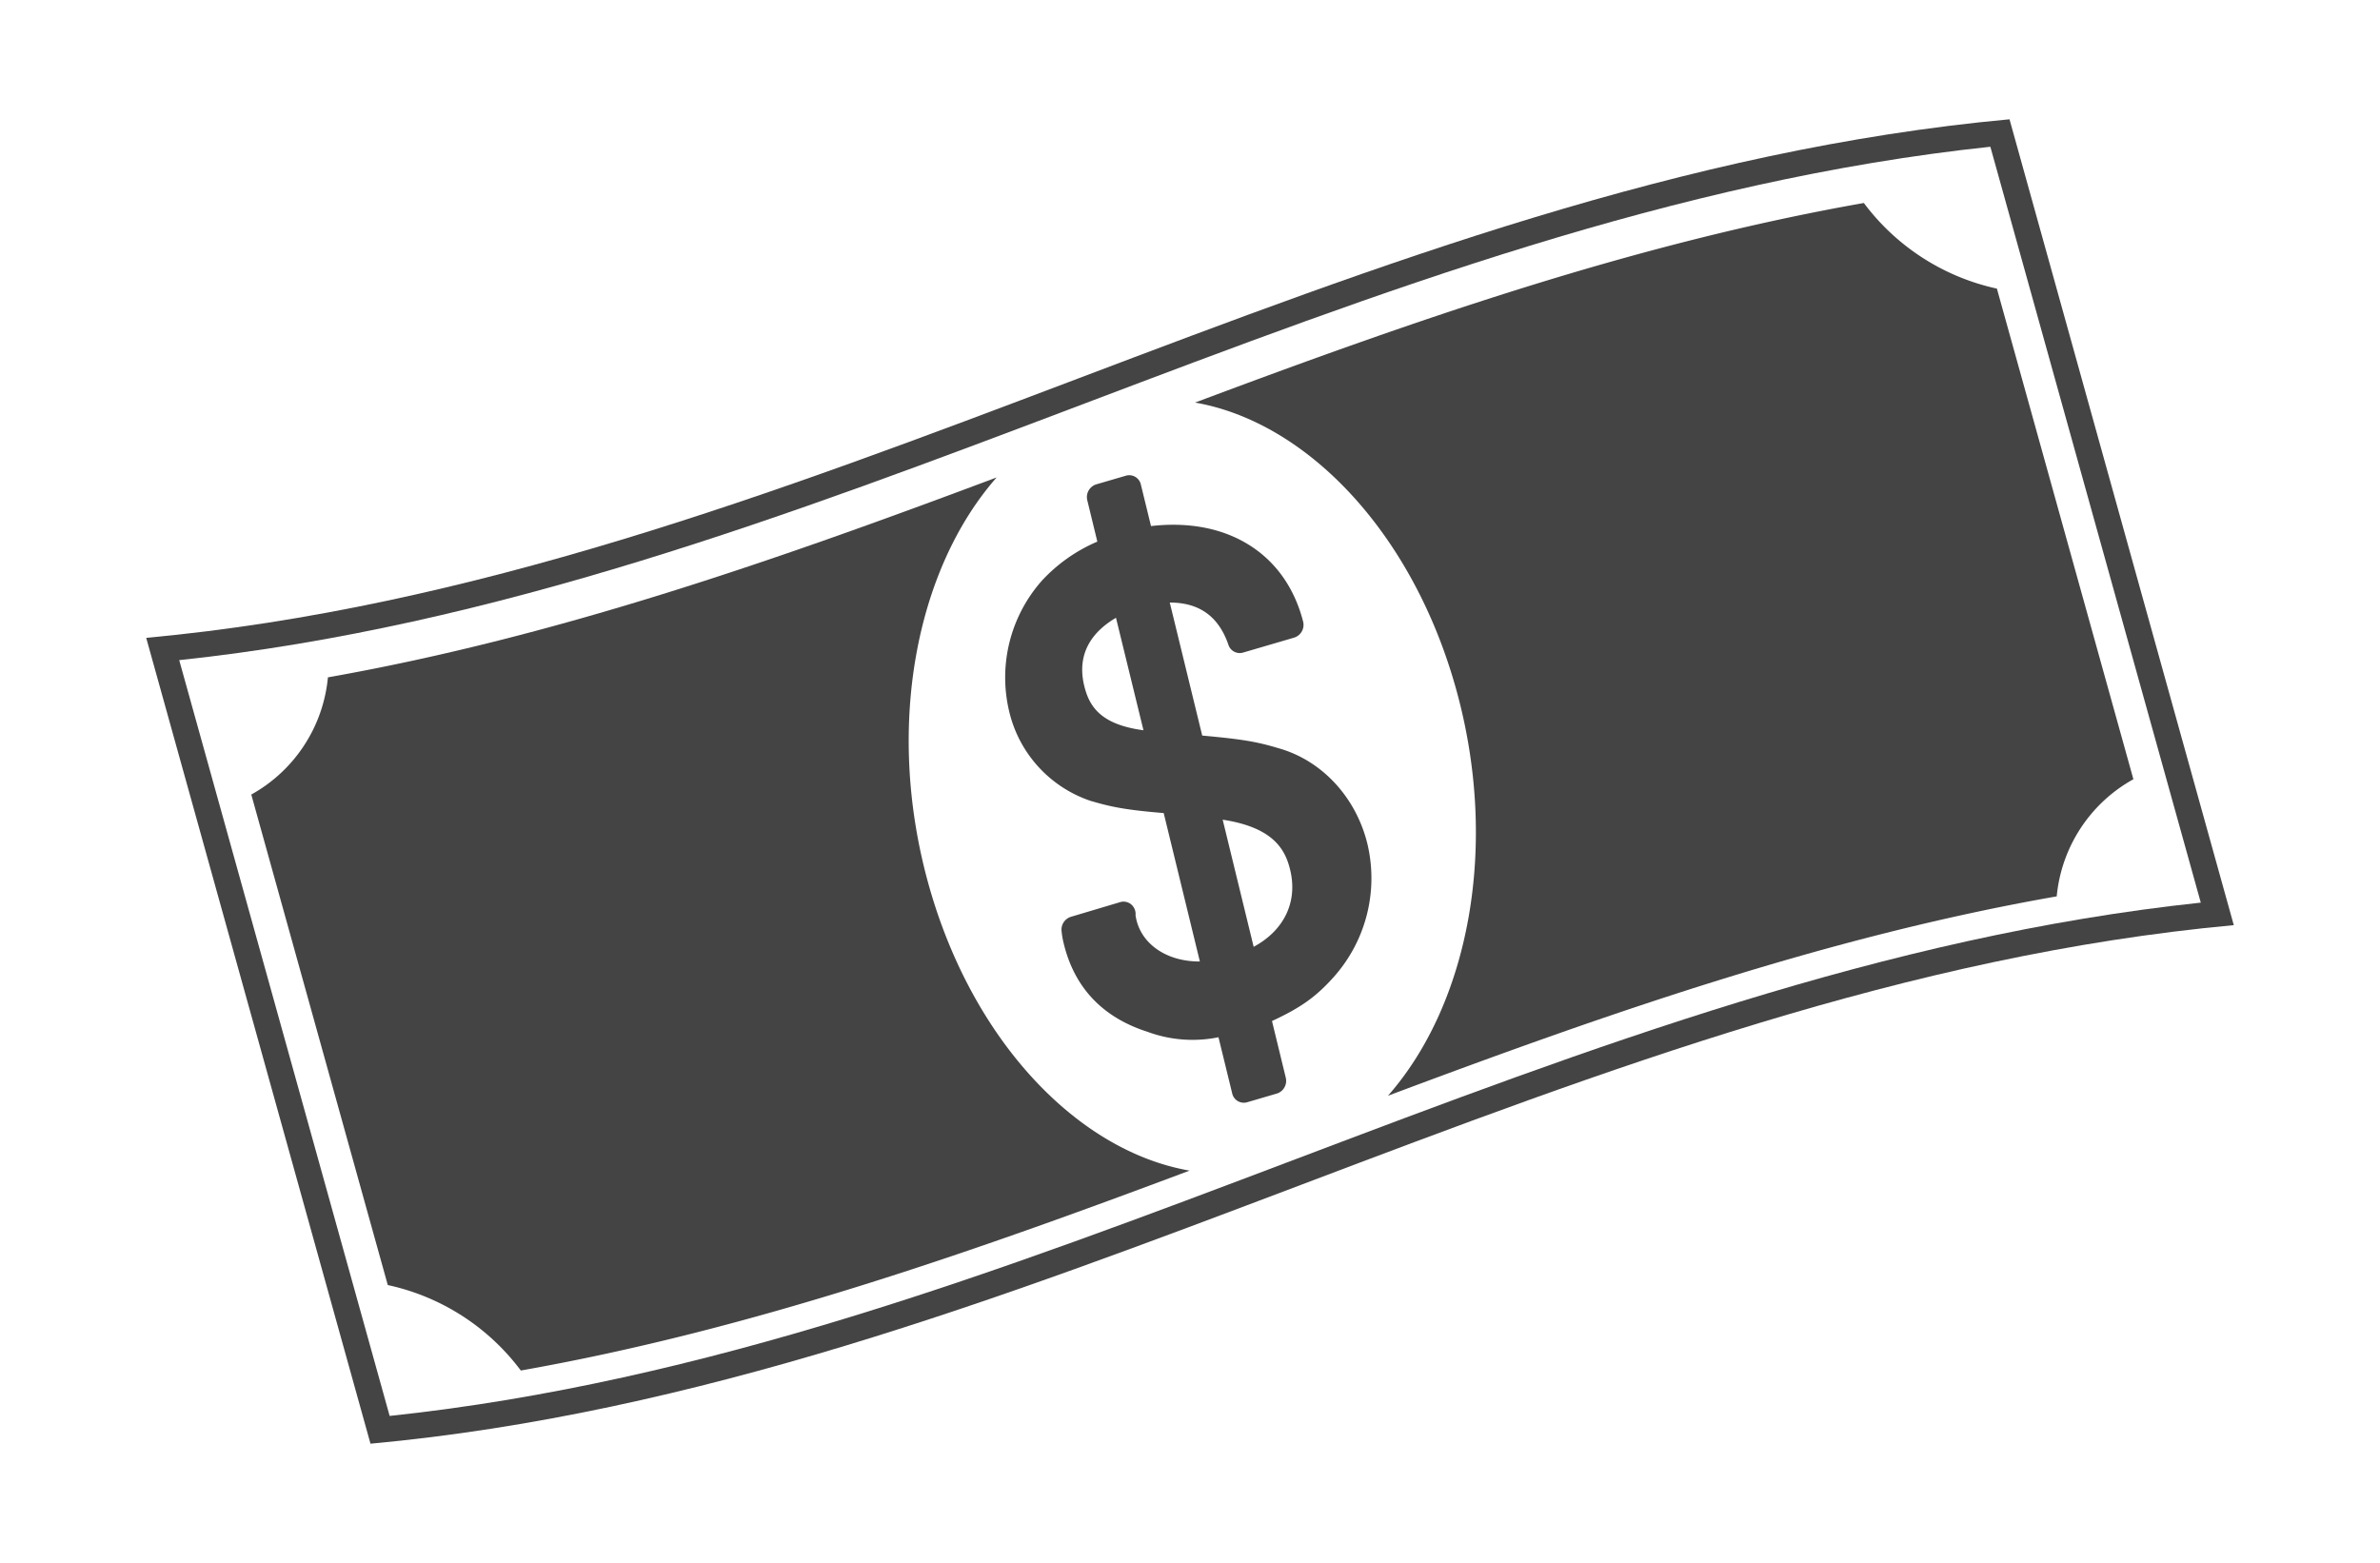 <svg id="Layer_1" data-name="Layer 1" xmlns="http://www.w3.org/2000/svg" viewBox="0 0 600 394.04"><defs><style>.cls-1{fill:#444;}</style></defs><title>Artboard 1 copy 4</title><path class="cls-1" d="M506.6,30.08C342.11,45.23,201.36,145.68,36.86,160.82Q65.14,262.39,93.4,364c164.49-15.14,305.24-115.6,469.74-130.74Q534.87,131.64,506.6,30.08ZM45.18,166.44C204.68,149.52,342.28,53.93,501.77,37q26.52,95.3,53.05,190.58C395.32,244.52,257.72,340.1,98.23,357Q71.71,261.74,45.18,166.44Z"/><path class="cls-1" d="M349.91,276.27C405,255.61,460.48,236.16,518.5,226a37.84,37.84,0,0,1,19.33-29.53L503.42,72.77a57,57,0,0,1-33.54-21.59c-58,10.21-113.49,29.65-168.61,50.32,28.17,4.91,54.81,32.7,65.81,72.22S370.27,253.11,349.91,276.27Z"/><path class="cls-1" d="M131.3,345.55c58-10.25,113.47-29.72,168.59-50.4-28.18-4.9-54.81-32.69-65.81-72.21s-3.2-79.39,17.17-102.56c-55.12,20.68-110.57,40.14-168.58,50.4a37.86,37.86,0,0,1-19.32,29.55L97.76,324A56.88,56.88,0,0,1,131.3,345.55Z"/><path class="cls-1" d="M344.73,212.79c-2.86-11.73-11.41-21-22.3-24.11-5.59-1.68-9.12-2.29-19.35-3.22l-8.18-33.54h0c7.47,0,12.33,3.51,14.79,10.67a3,3,0,0,0,3.74,1.93l12.81-3.75a3.37,3.37,0,0,0,2.29-4c-2.27-8.9-7.35-15.82-14.69-20-6.57-3.76-14.71-5.17-23.67-4.13l-2.56-10.48a3,3,0,0,0-3.81-2.21l-7.4,2.16a3.37,3.37,0,0,0-2.3,4l2.54,10.45a40.8,40.8,0,0,0-14,9.87l-.07.08a36.8,36.8,0,0,0-8.17,32.79A31.38,31.38,0,0,0,275.16,202l.06,0c5.3,1.58,9.28,2.26,18.15,3l9.12,37.42h-.17c-8.27,0-14.85-4.48-16-11.35a2,2,0,0,0-.05-.24v-.05a3.17,3.17,0,0,0-.93-2.6,3,3,0,0,0-3-.71L270,231.15a3.38,3.38,0,0,0-2.39,3.48,22,22,0,0,0,.57,3.32c2.72,11.14,9.85,18.62,21.19,22.23a32.75,32.75,0,0,0,17.81,1.34l3.46,14.17a3,3,0,0,0,2.93,2.34,3,3,0,0,0,.88-.13l7.4-2.17a3.3,3.3,0,0,0,1.94-1.54,3.35,3.35,0,0,0,.36-2.45l-3.48-14.31c7.24-3.35,11.06-6.1,15.36-10.87A37.43,37.43,0,0,0,344.73,212.79Zm-56.46-28.67c-11-1.46-13.71-6.2-14.93-11.19h0c-2.11-8.67,2.6-14,8-17.17Zm27.78,54.6-7.81-32.05c12.65,1.93,15.74,7.39,17,12.6C327.23,227.37,323.73,234.58,316.05,238.72Z"/></svg>